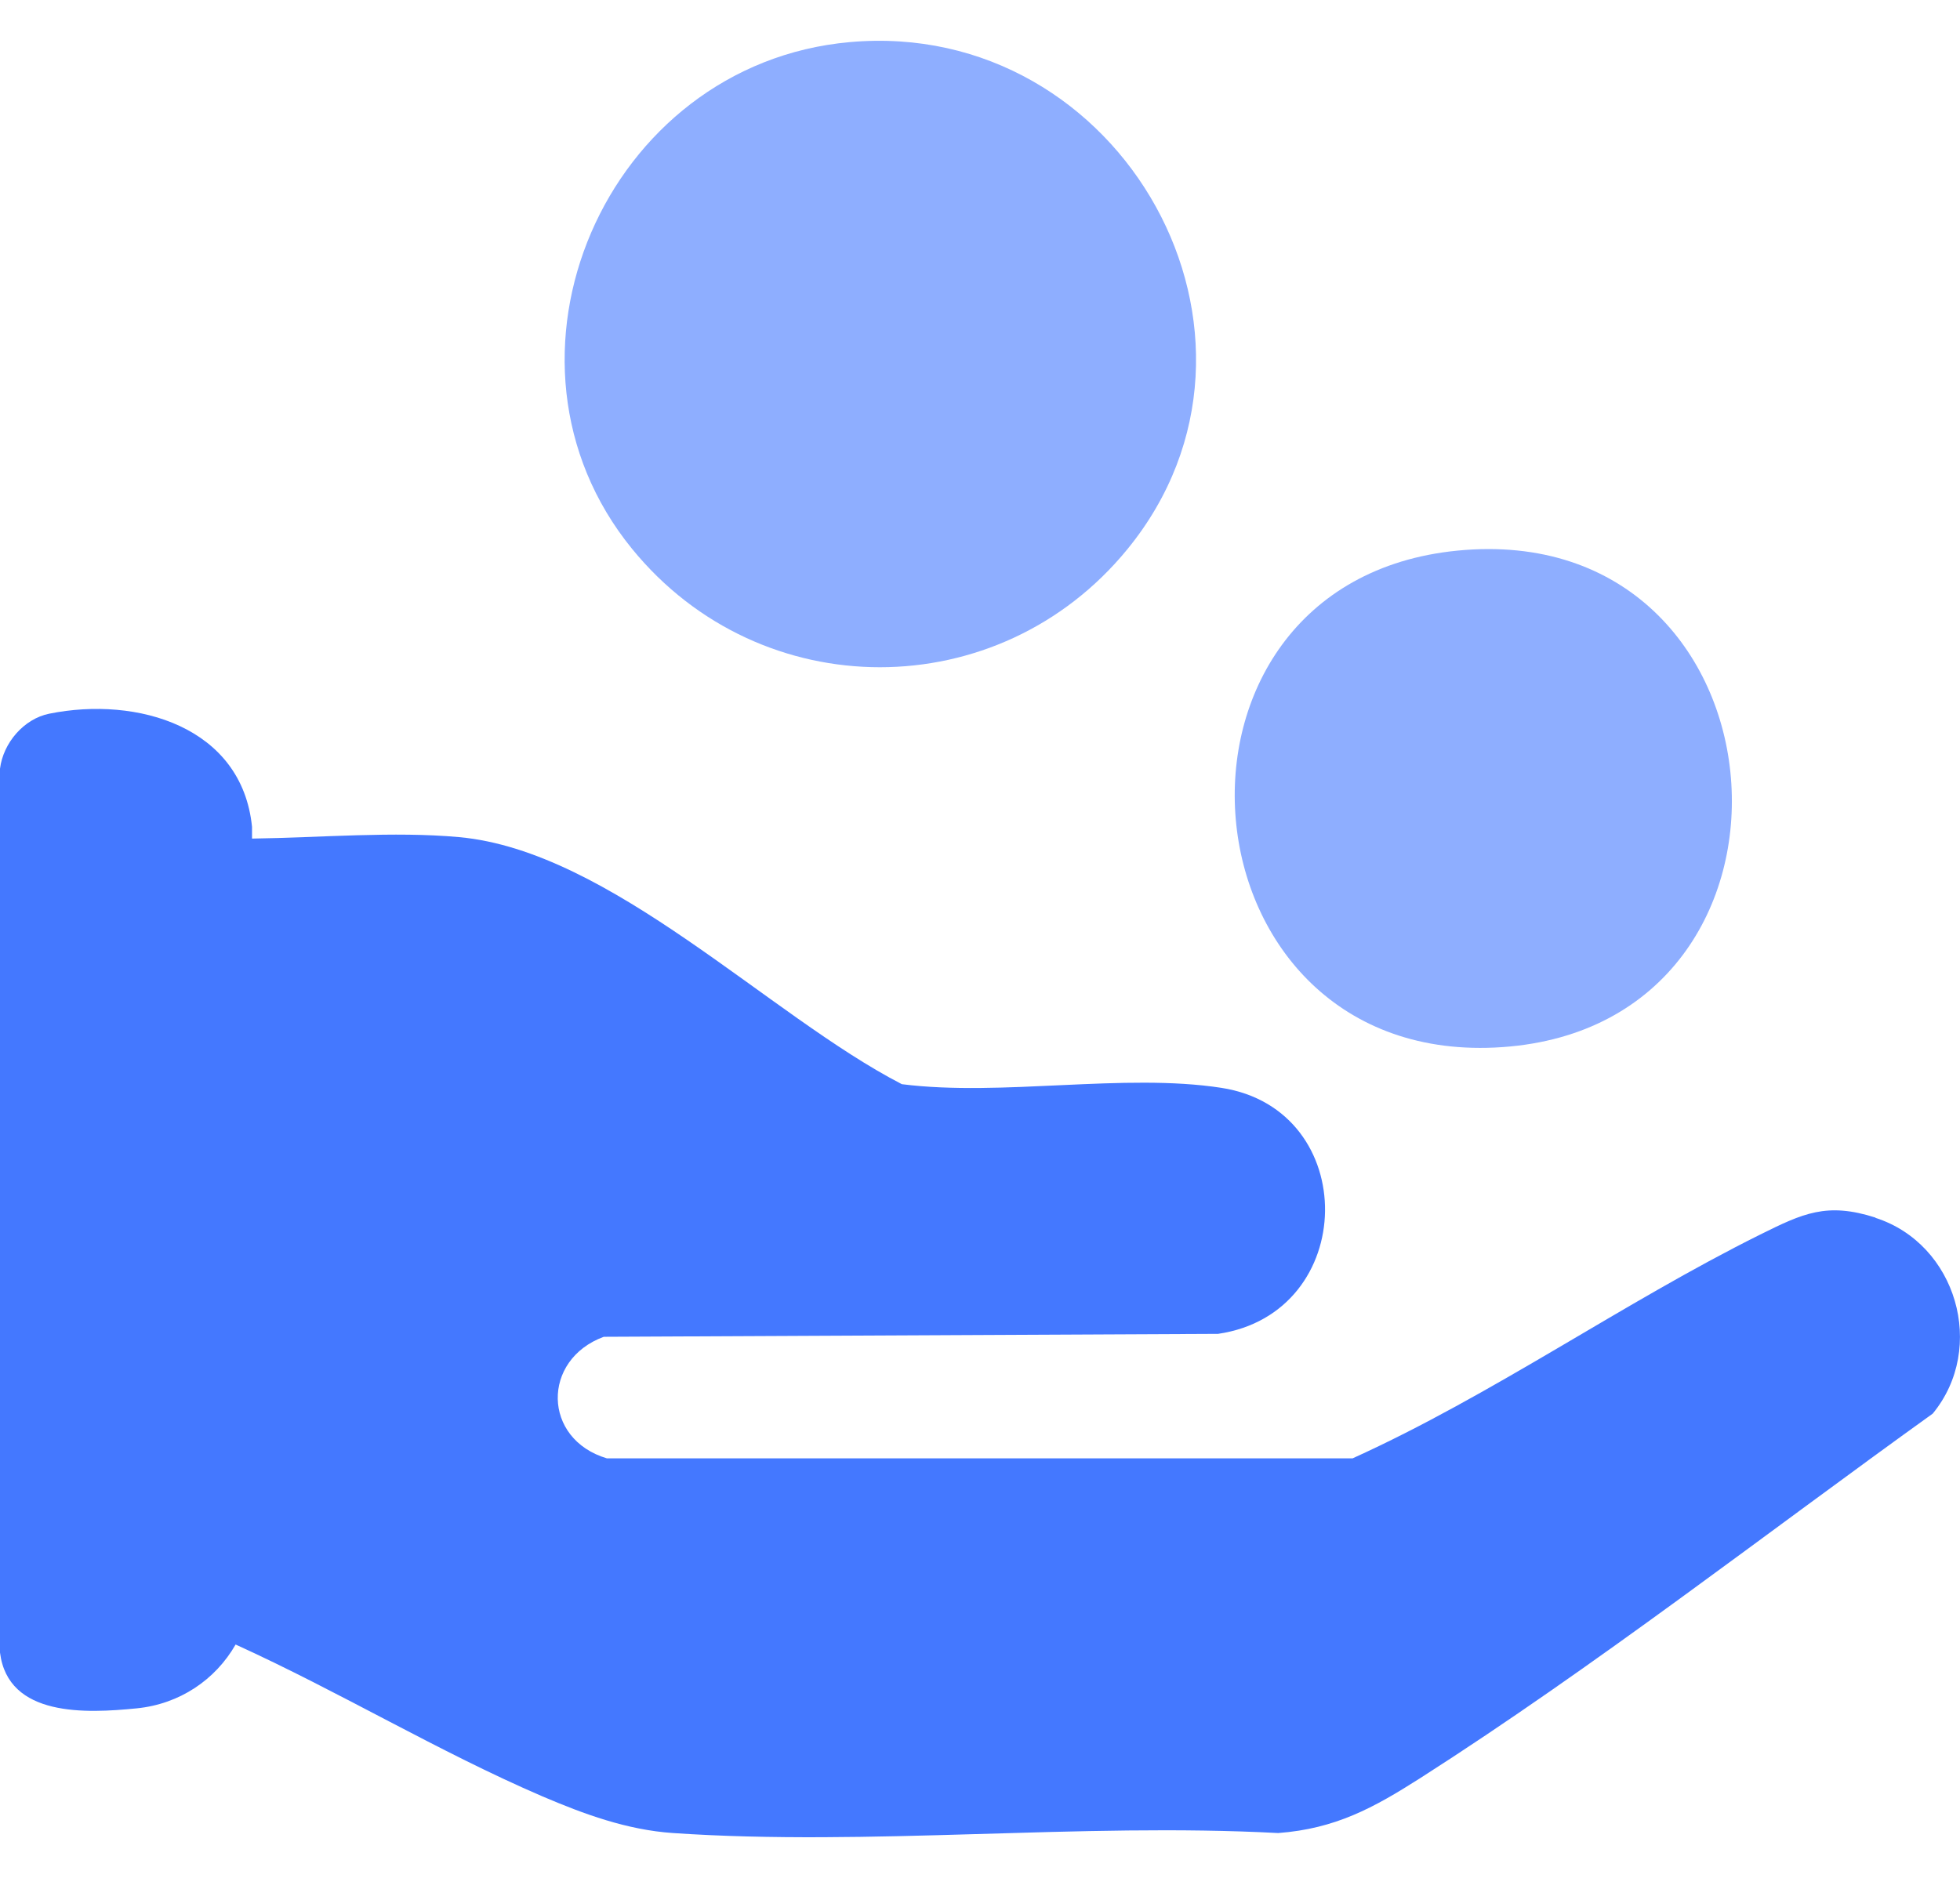 <?xml version="1.0" encoding="UTF-8"?>
<svg xmlns="http://www.w3.org/2000/svg" width="24" height="23" viewBox="0 0 24 23" fill="none">
  <path d="M10.403 0.516C13.749 0.215 15.926 4.126 13.807 6.724C12.232 8.655 9.316 8.655 7.741 6.724C5.844 4.4 7.411 0.785 10.403 0.516Z" fill="#4478FF" fill-opacity="0.6"></path>
  <path d="M22.965 14.913C22.369 14.722 22.077 14.861 21.553 15.121C19.874 15.956 18.277 17.085 16.562 17.862H7.432C6.641 17.627 6.63 16.654 7.393 16.373L14.915 16.337C16.639 16.084 16.67 13.59 14.957 13.324C13.764 13.139 12.268 13.434 11.043 13.279C9.416 12.44 7.476 10.422 5.621 10.253C4.818 10.18 3.934 10.259 3.086 10.271V10.127C2.963 8.901 1.681 8.524 0.604 8.741C0.29 8.804 0.039 9.101 0 9.415V20.24C0.098 21.034 1.058 20.985 1.672 20.924C2.201 20.872 2.639 20.572 2.885 20.142C4.153 20.718 5.373 21.456 6.64 22.001C7.15 22.219 7.678 22.413 8.241 22.451C10.641 22.615 13.231 22.322 15.651 22.451C16.353 22.398 16.818 22.143 17.388 21.78C19.536 20.407 21.604 18.795 23.666 17.314C24.329 16.508 23.957 15.235 22.965 14.916V14.913Z" fill="#4478FF"></path>
  <path d="M17.846 6.744C21.986 6.338 22.453 12.543 18.396 12.825C14.382 13.105 13.889 7.132 17.846 6.744Z" fill="#4478FF" fill-opacity="0.6"></path>
</svg>
